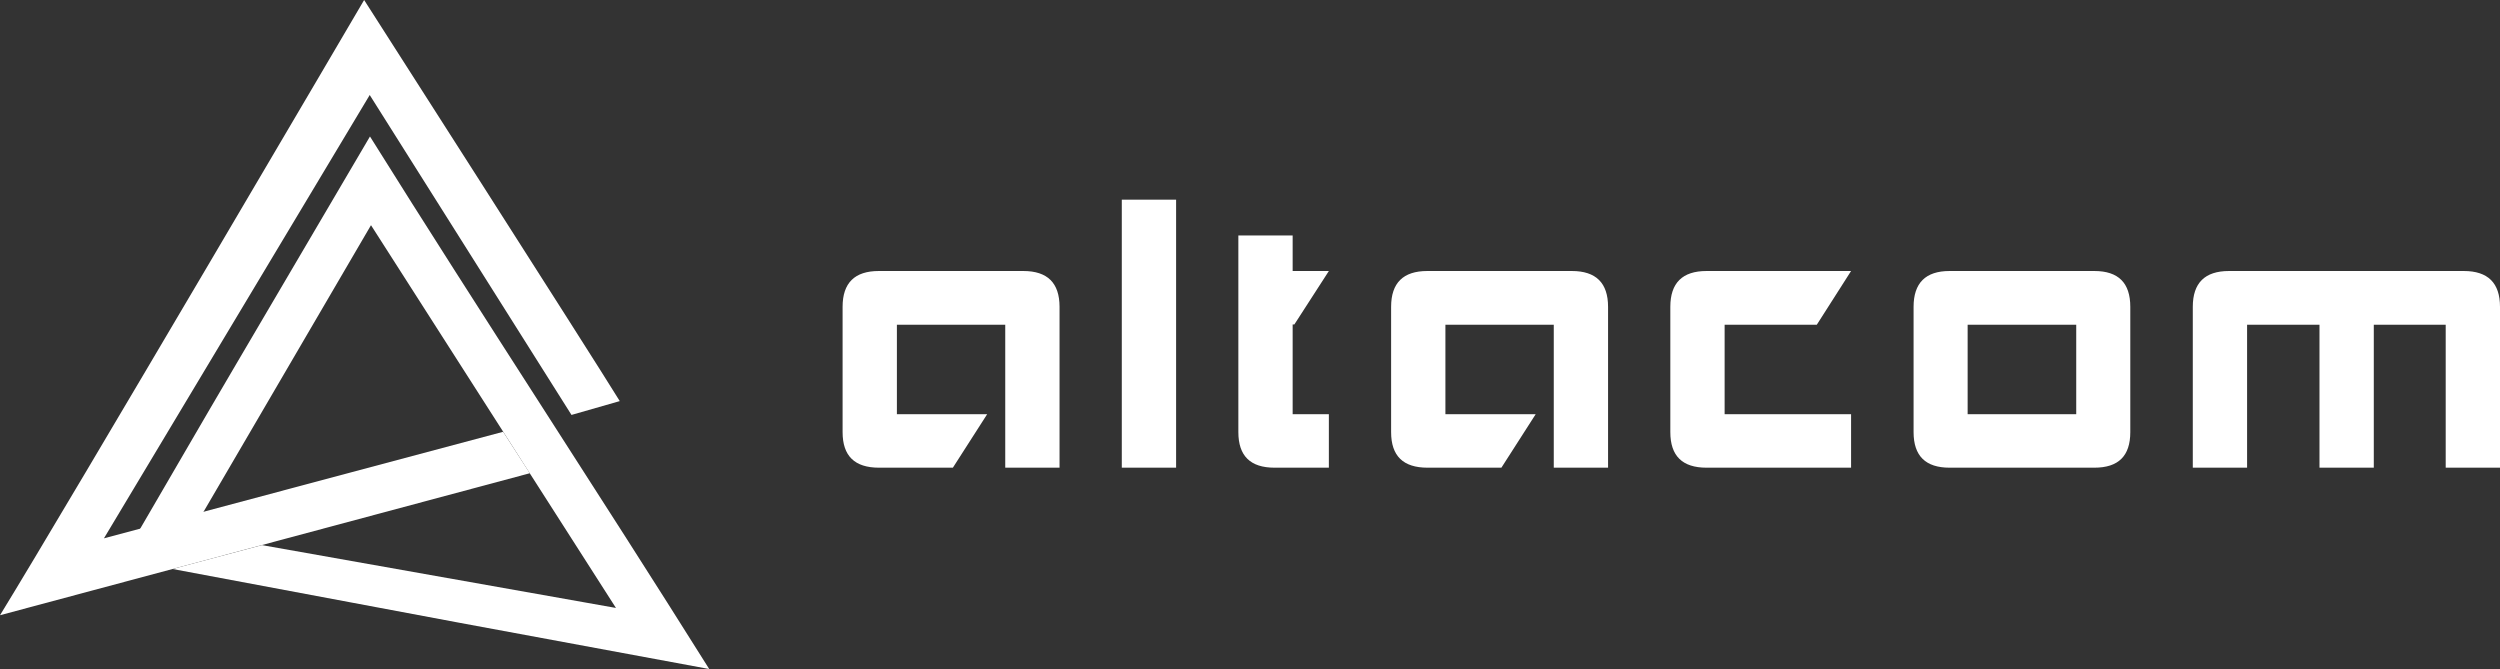 <svg xmlns="http://www.w3.org/2000/svg" width="213" height="57" viewBox="0 0 213 57" fill="none" style="&#10;">
<rect x="0" y="0" width="213" height="57" fill="#333333" stroke="none"/>
<path d="M71.789 26.141C71.789 24.107 72.817 23.09 74.873 23.09H87.189C89.245 23.09 90.273 24.107 90.273 26.141V39.847H85.647V27.666H76.415V35.292H84.105L81.185 39.847H74.893C72.817 39.847 71.789 38.85 71.789 36.817V26.141ZM95.577 17.01H100.204V39.847H95.577V17.01ZM110.134 20.061V23.09H113.219L110.278 27.646H110.134V35.292H113.219V39.847H108.592C106.536 39.847 105.508 38.85 105.508 36.817V20.061H110.134ZM118.523 26.141C118.523 24.107 119.551 23.09 121.607 23.09H133.923C135.979 23.09 137.007 24.107 137.007 26.141V39.847H132.381V27.666H123.149V35.292H130.839L127.919 39.847H121.628C119.551 39.847 118.523 38.85 118.523 36.817V26.141ZM154.792 27.666H146.938V35.292H157.712V39.847H145.396C143.34 39.847 142.312 38.85 142.312 36.817V26.141C142.312 24.107 143.34 23.09 145.396 23.09H157.712L154.792 27.666ZM181.501 36.817C181.501 38.85 180.493 39.847 178.437 39.847H166.101C164.065 39.847 163.037 38.85 163.037 36.817V26.141C163.037 24.107 164.065 23.09 166.101 23.09H178.437C180.493 23.09 181.501 24.107 181.501 26.141V36.817ZM167.643 35.292H176.895V27.666H167.643V35.292ZM197.62 27.666H191.452V39.847H186.826V26.141C186.826 24.107 187.854 23.09 189.91 23.09H209.916C211.972 23.09 213 24.107 213 26.141V39.847H208.374V27.666H202.247V39.847H197.62V27.666Z" fill="white"/>
<path d="M20.069 31.112C17.147 36.08 14.354 40.919 11.604 45.63L16.995 44.195L31.609 19.186L52.479 51.797L22.321 46.444L14.7 48.478L39.143 53.06L60.425 57C50.942 41.883 40.983 26.766 31.522 11.627L20.069 31.112Z" fill="white"/>
<path d="M0 52.418L45.14 40.32L42.867 36.787L8.855 45.866L31.5 8.094L48.691 35.352L52.804 34.174C50.206 29.956 31.024 0 31.024 0C31.024 0 5.802 42.975 0 52.418Z" fill="white"/>
</svg>